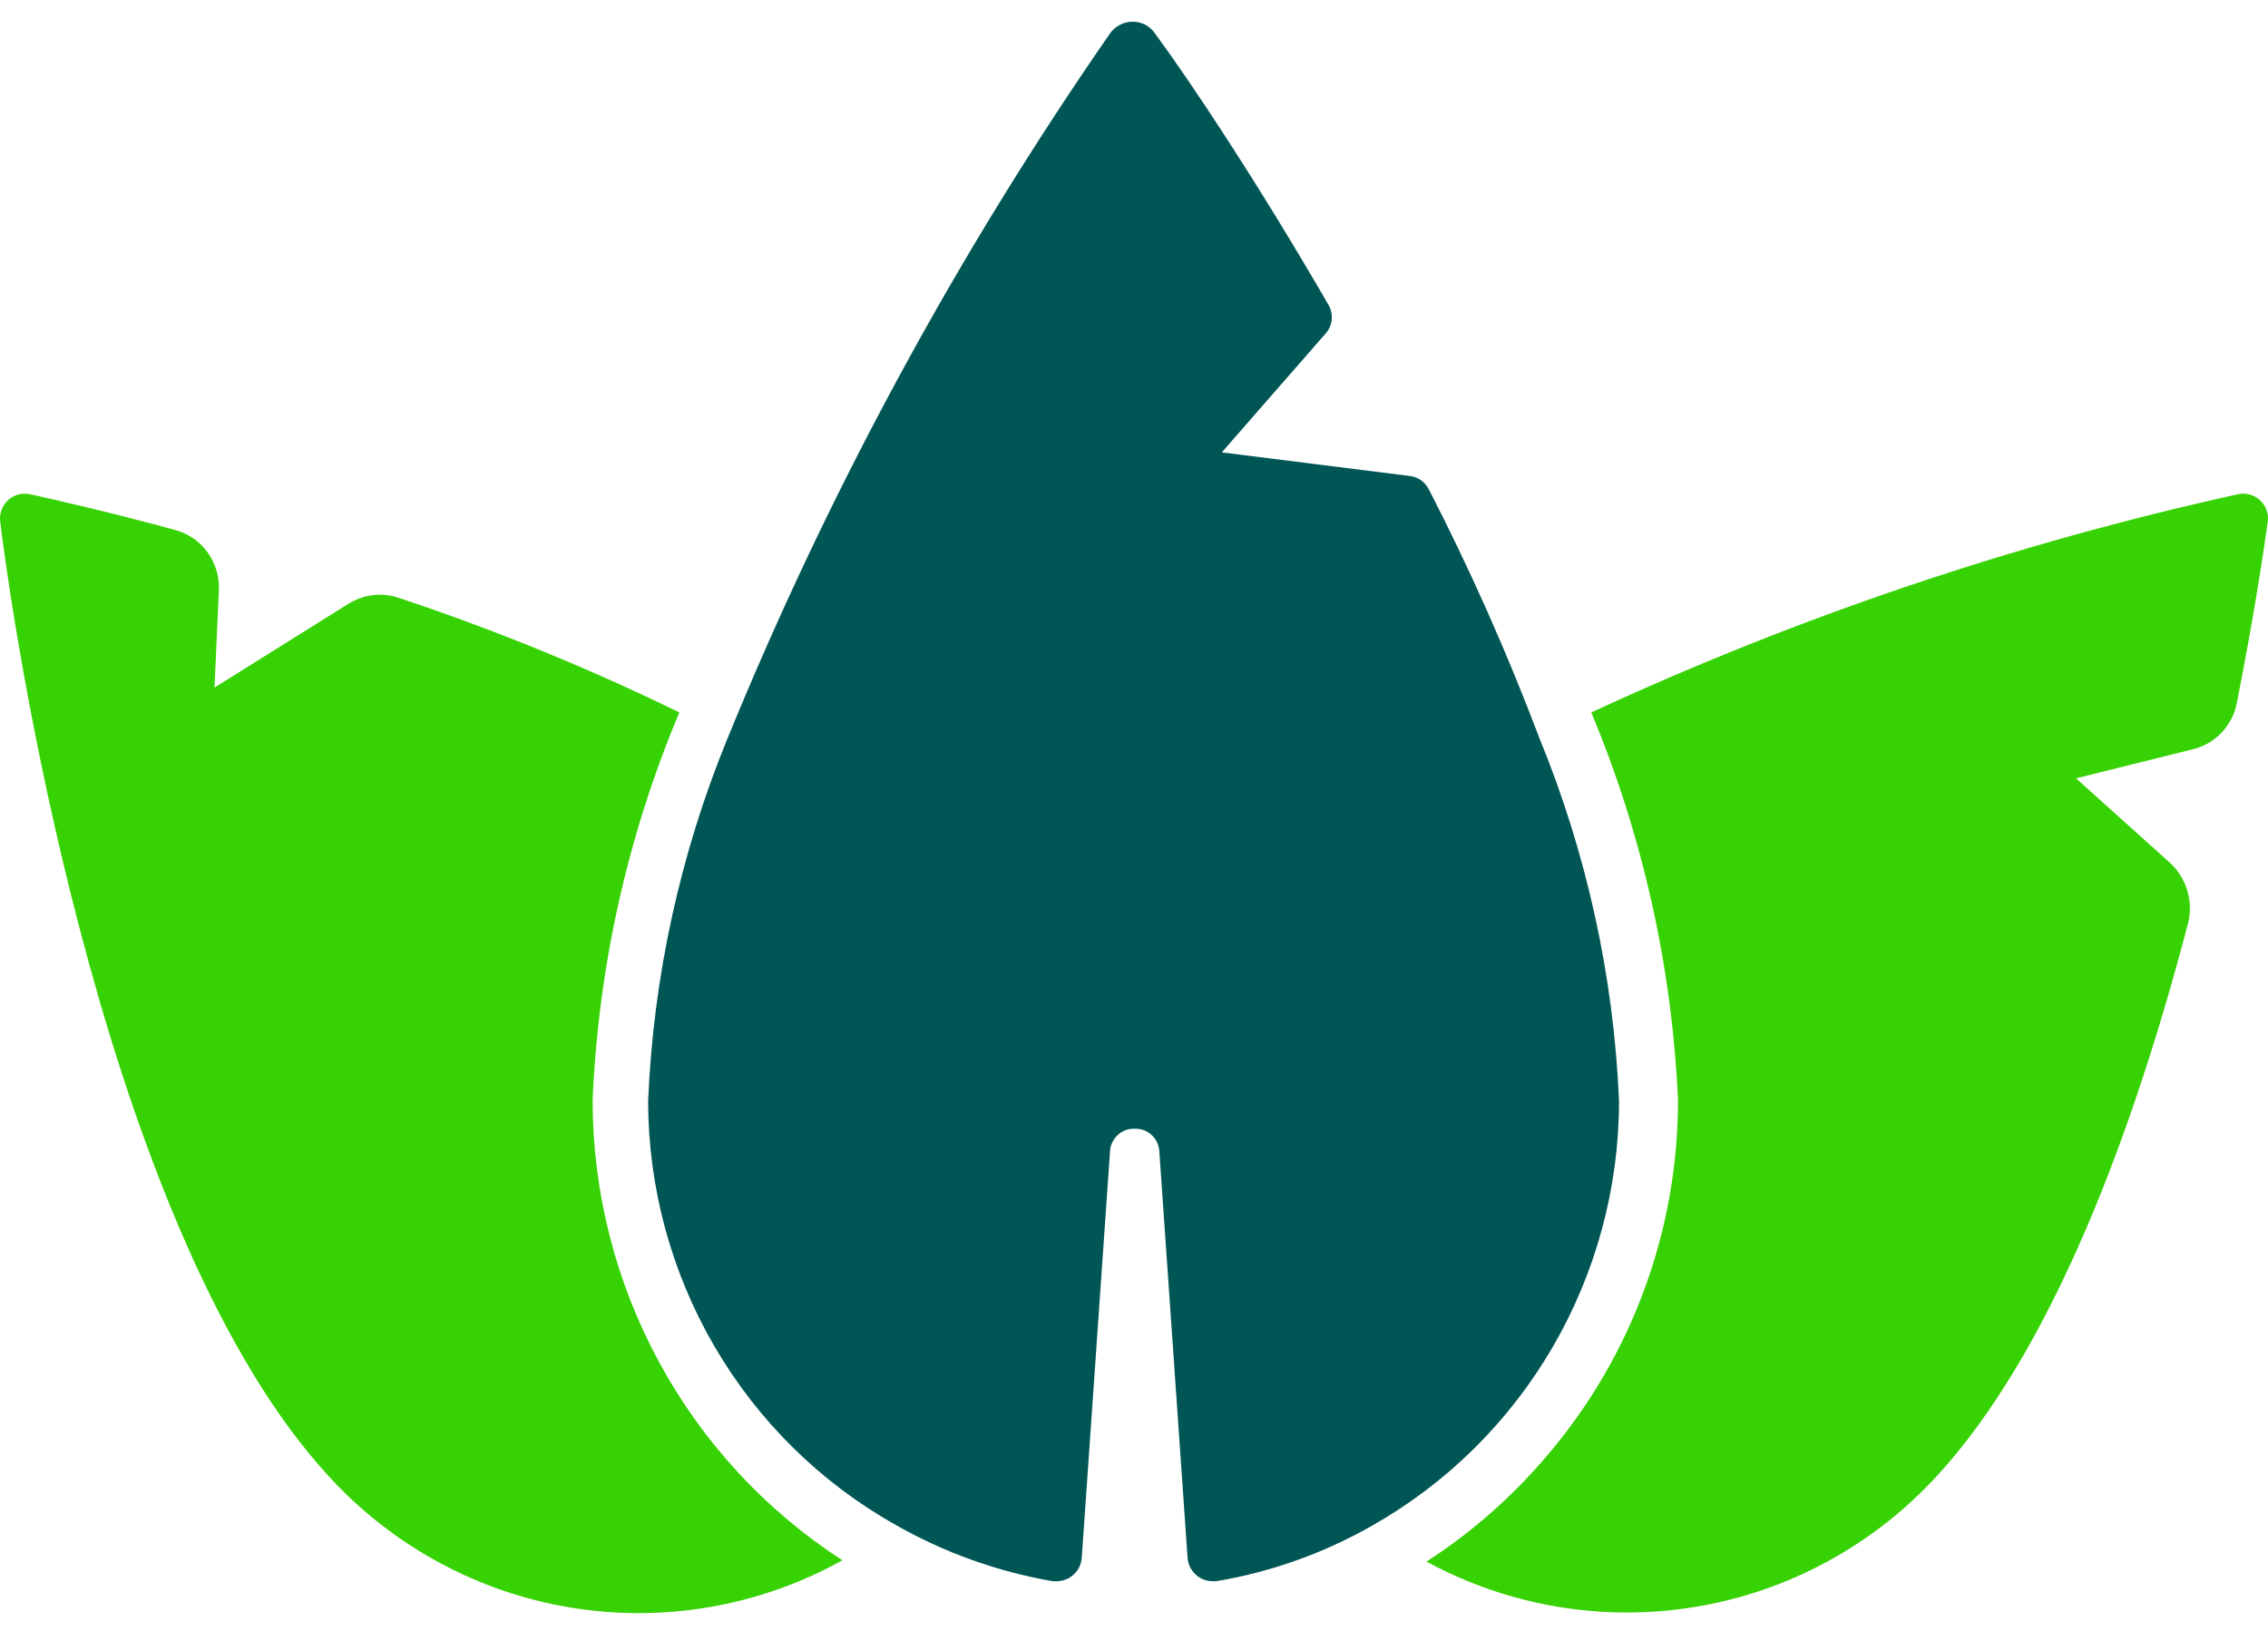 <svg width="57" height="41" viewBox="0 0 57 41" fill="none" xmlns="http://www.w3.org/2000/svg">
<path d="M42.172 27.657C42.172 30.923 41.013 34.081 38.902 36.562C38.023 37.605 36.995 38.511 35.851 39.249C37.92 40.373 40.302 40.773 42.622 40.386C44.942 39.999 47.069 38.847 48.667 37.111C51.609 33.919 53.647 28.337 54.988 23.215C55.057 22.944 55.053 22.659 54.974 22.391C54.895 22.122 54.746 21.88 54.541 21.691L52.176 19.563L55.129 18.828C55.403 18.758 55.652 18.61 55.845 18.402C56.038 18.194 56.168 17.935 56.219 17.655C56.612 15.67 56.862 14.057 56.993 13.125C57.008 13.025 56.998 12.922 56.965 12.826C56.931 12.73 56.875 12.644 56.801 12.575C56.727 12.505 56.637 12.456 56.54 12.429C56.442 12.403 56.34 12.401 56.241 12.423C50.644 13.658 45.197 15.496 39.992 17.907C41.286 21.002 42.023 24.303 42.172 27.657Z" fill="#37D203"/>
<path d="M8.268 37.111C9.873 38.865 12.018 40.026 14.358 40.408C16.697 40.79 19.097 40.37 21.171 39.217C19.247 37.972 17.664 36.262 16.568 34.242C15.471 32.223 14.895 29.958 14.894 27.657C15.035 24.302 15.773 21 17.073 17.907C14.796 16.795 12.447 15.835 10.044 15.034C9.833 14.959 9.608 14.933 9.385 14.957C9.162 14.982 8.948 15.057 8.758 15.176L5.391 17.282L5.5 14.847C5.519 14.506 5.421 14.168 5.223 13.891C5.025 13.613 4.737 13.413 4.41 13.323C2.84 12.895 1.554 12.599 0.759 12.423C0.66 12.401 0.558 12.403 0.46 12.429C0.363 12.456 0.273 12.505 0.199 12.575C0.125 12.644 0.068 12.73 0.035 12.826C0.002 12.922 -0.008 13.025 0.007 13.125C0.465 16.854 2.797 31.177 8.268 37.111Z" fill="#37D203"/>
<path d="M22.49 38.317C23.721 39.02 25.063 39.502 26.457 39.743H26.566C26.725 39.74 26.876 39.678 26.991 39.569C27.107 39.459 27.176 39.31 27.187 39.151L27.896 28.962C27.897 28.882 27.914 28.803 27.947 28.729C27.979 28.656 28.025 28.59 28.083 28.535C28.141 28.48 28.209 28.436 28.283 28.408C28.358 28.38 28.437 28.367 28.517 28.37C28.596 28.367 28.676 28.38 28.75 28.408C28.825 28.436 28.893 28.48 28.951 28.535C29.009 28.59 29.055 28.656 29.087 28.729C29.119 28.803 29.137 28.882 29.138 28.962L29.846 39.151C29.857 39.308 29.925 39.456 30.038 39.565C30.151 39.674 30.3 39.738 30.457 39.743H30.566C31.941 39.513 33.265 39.041 34.478 38.35C36.363 37.285 37.931 35.734 39.023 33.856C40.115 31.979 40.69 29.843 40.69 27.668C40.555 24.532 39.876 21.444 38.685 18.543C37.877 16.408 36.95 14.321 35.906 12.292C35.859 12.202 35.79 12.125 35.707 12.067C35.623 12.01 35.527 11.974 35.426 11.963L30.707 11.37L33.312 8.387C33.4 8.291 33.455 8.168 33.468 8.038C33.482 7.908 33.454 7.777 33.388 7.663C31.579 4.538 29.923 2.059 29.029 0.842C28.966 0.749 28.881 0.674 28.783 0.622C28.684 0.57 28.574 0.544 28.462 0.546C28.351 0.546 28.242 0.573 28.143 0.625C28.045 0.676 27.96 0.751 27.896 0.842C24.054 6.386 20.827 12.336 18.273 18.587C17.092 21.475 16.421 24.548 16.289 27.668C16.29 29.837 16.865 31.967 17.955 33.839C19.045 35.71 20.61 37.256 22.49 38.317Z" fill="#005655"/>
</svg>
